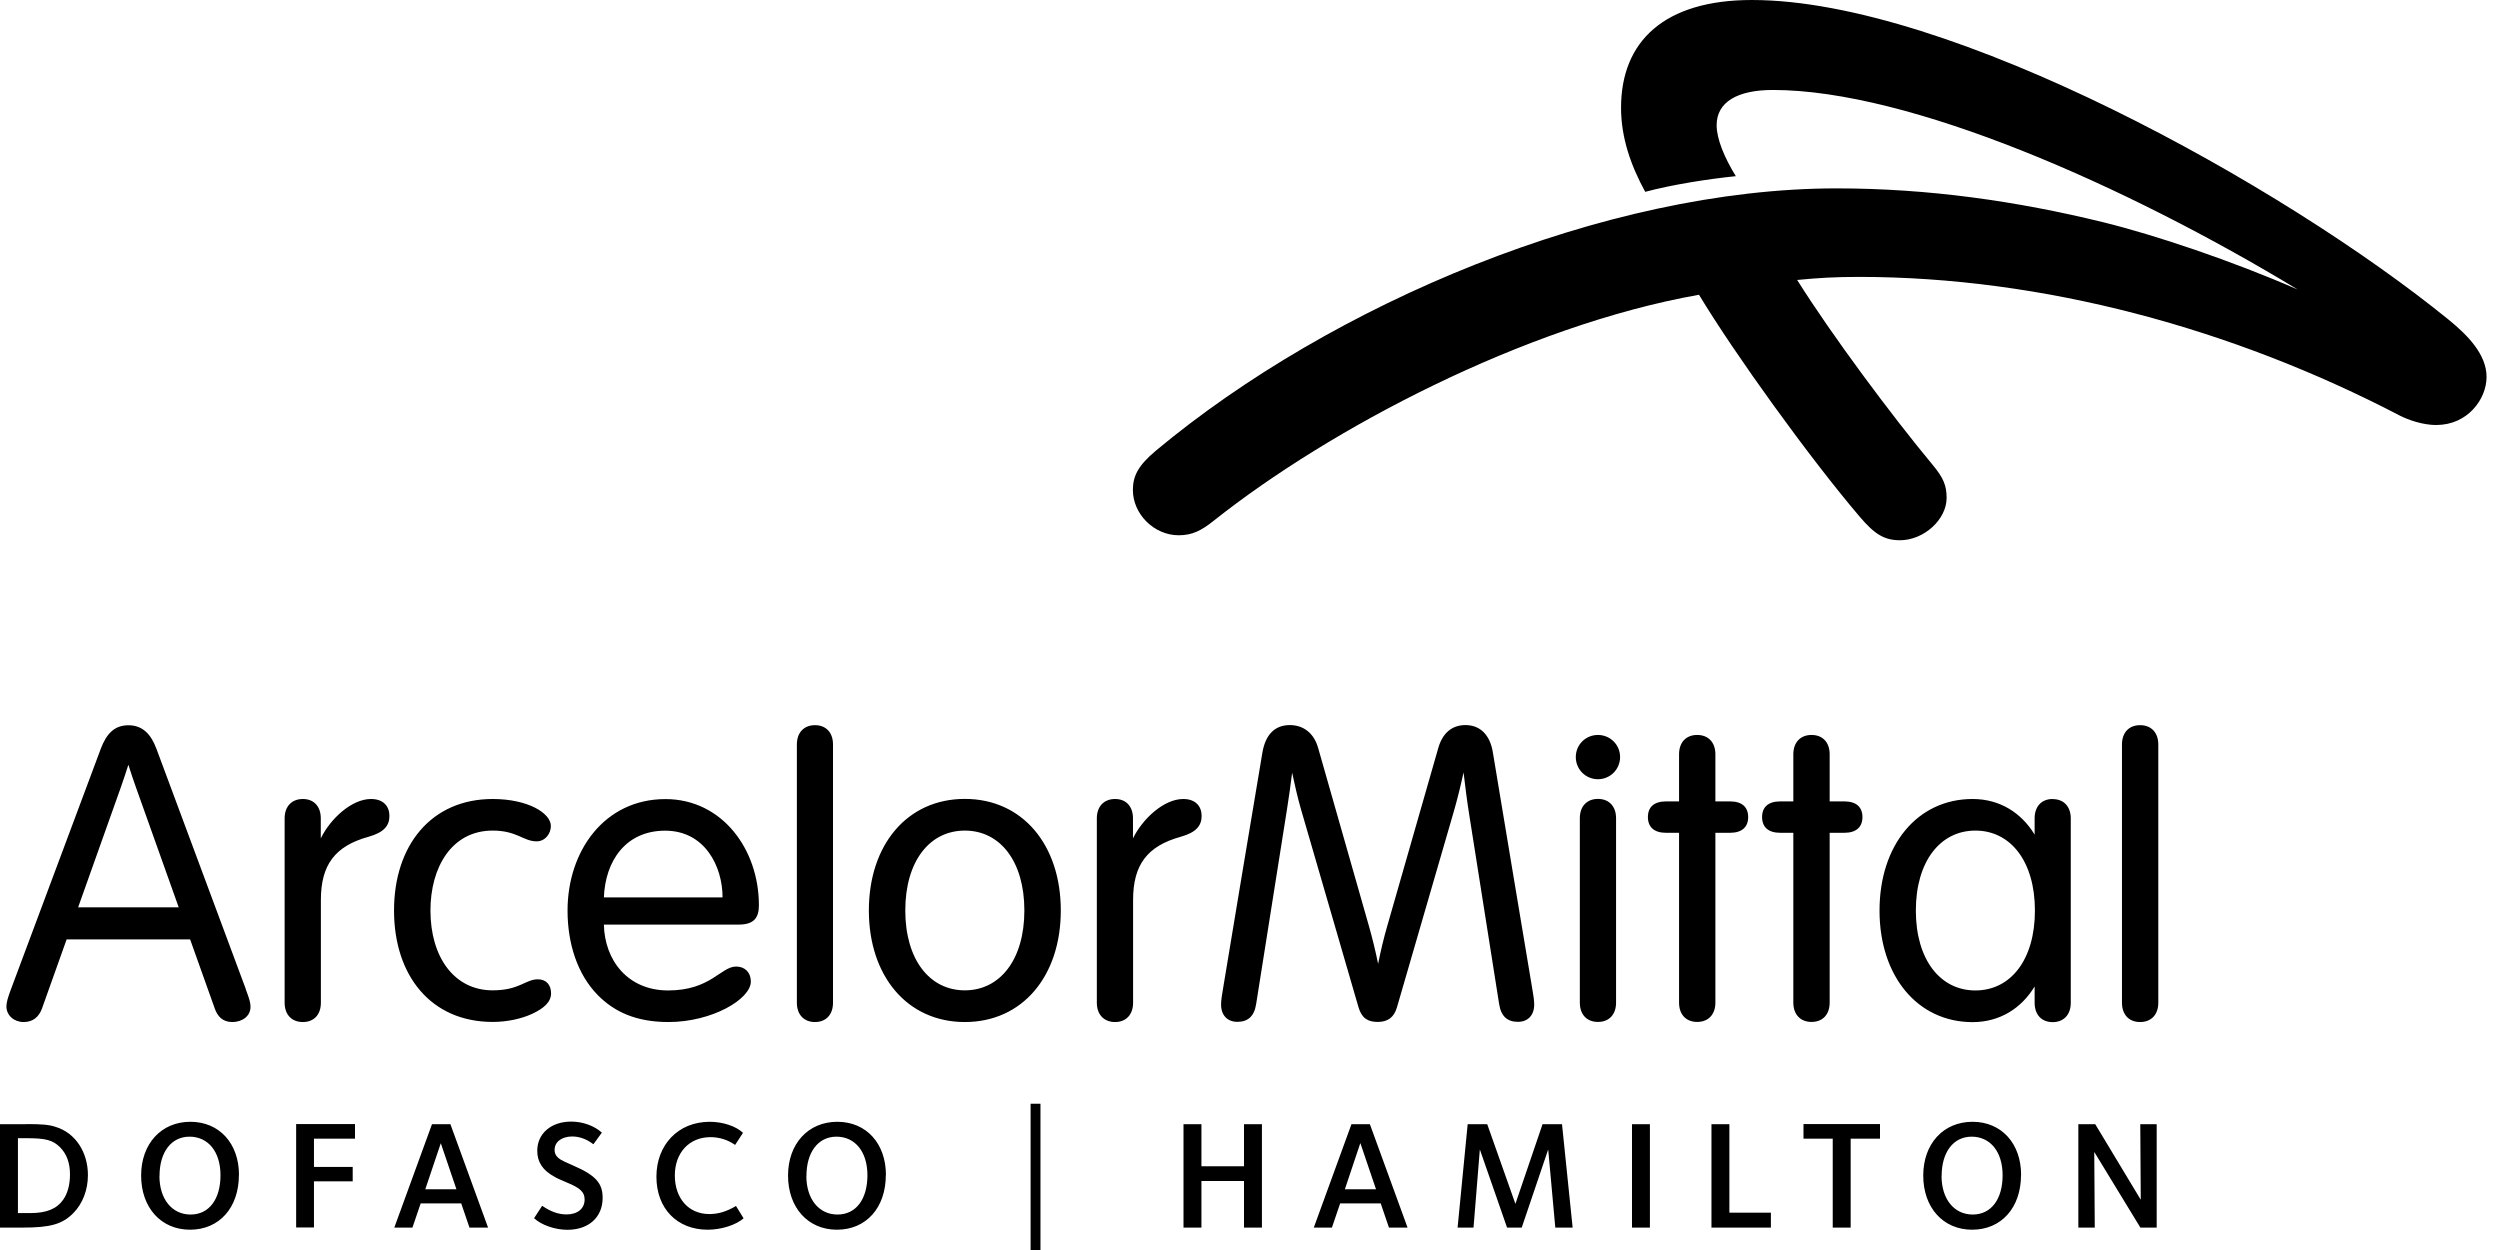 <svg width="162" height="81" viewBox="0 0 162 81" fill="none" xmlns="http://www.w3.org/2000/svg">
<path d="M157.899 27.543C156.986 27.543 156.048 27.206 155.513 26.933C144.679 21.284 132.385 17.943 120.451 17.943C118.954 17.943 117.848 18.005 116.456 18.142C118.705 21.725 122.588 26.939 125.247 30.137C125.936 30.964 126.141 31.468 126.141 32.265C126.141 33.658 124.675 35.008 123.116 35.008C122.079 35.008 121.457 34.598 120.494 33.465C117.258 29.664 112.4 22.926 110.095 19.1C98.77 21.11 86.14 27.804 78.679 33.72C77.828 34.405 77.238 34.685 76.374 34.685C74.79 34.685 73.411 33.316 73.411 31.754C73.411 30.852 73.747 30.168 74.908 29.197C86.296 19.703 103.988 12.207 119.01 12.207C124.961 12.207 130.708 13.034 136.268 14.396C139.641 15.224 144.642 16.904 148.897 18.764C137.727 12.001 123.731 5.83 114.879 5.83C112.623 5.83 111.238 6.589 111.238 8.113C111.238 9.009 111.741 10.209 112.481 11.416C110.71 11.597 108.374 11.958 106.61 12.431C105.684 10.738 105.044 8.928 105.044 6.987C105.044 2.663 107.859 0 113.524 0C126.353 0 147.922 11.976 158.682 20.724C159.912 21.725 161.129 22.97 161.129 24.425C161.129 25.881 159.881 27.536 157.899 27.536V27.543ZM18.444 53.026C18.444 52.254 18.91 51.775 19.625 51.775C20.339 51.775 20.787 52.254 20.787 53.026V54.326C21.414 53.044 22.793 51.775 24.042 51.775C24.843 51.775 25.235 52.248 25.235 52.87C25.235 53.492 24.899 53.94 23.868 54.226C21.724 54.824 20.793 56.024 20.793 58.32V64.977C20.793 65.749 20.345 66.228 19.625 66.228C18.904 66.228 18.444 65.749 18.444 64.977V53.026ZM71.075 53.026C71.075 52.254 71.541 51.775 72.256 51.775C72.97 51.775 73.417 52.254 73.417 53.026V54.326C74.045 53.044 75.43 51.775 76.673 51.775C77.474 51.775 77.865 52.248 77.865 52.87C77.865 53.492 77.53 53.94 76.499 54.226C74.355 54.824 73.424 56.024 73.424 58.32V64.977C73.424 65.749 72.97 66.228 72.256 66.228C71.541 66.228 71.075 65.749 71.075 64.977V53.026ZM31.925 51.775C34.218 51.775 35.696 52.696 35.696 53.523C35.696 54.021 35.33 54.519 34.77 54.519C33.913 54.519 33.503 53.822 31.925 53.822C29.26 53.822 27.893 56.211 27.893 58.998C27.893 62.022 29.434 64.174 31.925 64.174C33.665 64.174 34.044 63.459 34.857 63.459C35.392 63.459 35.709 63.82 35.709 64.367C35.709 64.915 35.267 65.332 34.478 65.699C33.789 66.016 32.876 66.221 31.925 66.221C27.931 66.221 25.533 63.223 25.533 58.998C25.533 54.774 27.949 51.775 31.925 51.775ZM39.132 59.907C39.175 62.215 40.672 64.181 43.294 64.181C46.052 64.181 46.704 62.632 47.705 62.632C48.264 62.632 48.655 63.011 48.655 63.602C48.655 64.747 46.133 66.228 43.319 66.228C41.206 66.228 39.796 65.556 38.74 64.486C37.398 63.123 36.777 61.114 36.777 59.004C36.777 55.147 39.163 51.781 43.12 51.781C46.791 51.781 49.177 55.029 49.177 58.662C49.177 59.483 48.841 59.913 47.879 59.913H39.138L39.132 59.907ZM46.822 58.152C46.822 56.136 45.673 53.828 43.101 53.828C40.529 53.828 39.218 55.813 39.132 58.152H46.822ZM53.979 64.977C53.979 65.749 53.526 66.228 52.811 66.228C52.097 66.228 51.637 65.749 51.637 64.977V48.241C51.637 47.47 52.097 46.991 52.811 46.991C53.526 46.991 53.979 47.47 53.979 48.241V64.977ZM62.521 66.228C58.787 66.228 56.302 63.248 56.302 58.998C56.302 54.749 58.781 51.769 62.521 51.769C66.261 51.769 68.74 54.749 68.74 58.998C68.74 63.248 66.261 66.228 62.521 66.228ZM62.521 64.174C64.807 64.174 66.379 62.177 66.379 58.998C66.379 55.819 64.813 53.822 62.521 53.822C60.229 53.822 58.663 55.819 58.663 58.998C58.663 62.177 60.235 64.174 62.521 64.174ZM94.16 52.746C92.85 57.25 90.7 64.653 90.526 65.263C90.334 65.935 89.917 66.221 89.278 66.221C88.638 66.221 88.24 65.985 88.029 65.263C87.849 64.629 85.594 56.87 84.295 52.41C84.084 51.675 83.885 50.804 83.73 50.07C83.643 50.792 83.525 51.632 83.401 52.416C82.73 56.628 81.692 63.198 81.4 65.052C81.276 65.867 80.86 66.215 80.176 66.215C79.537 66.215 79.126 65.786 79.126 65.102C79.126 64.834 79.176 64.492 79.257 64.038C79.257 64.038 81.612 49.846 81.804 48.764C82.003 47.607 82.605 46.985 83.581 46.985C84.451 46.985 85.14 47.495 85.413 48.459C85.581 49.056 87.482 55.726 88.687 59.938C88.911 60.715 89.135 61.63 89.302 62.457C89.464 61.649 89.669 60.771 89.892 60.012C91.098 55.8 93.03 49.062 93.204 48.459C93.483 47.495 94.092 46.985 94.962 46.985C95.881 46.985 96.552 47.582 96.739 48.764C96.912 49.853 99.286 64.038 99.286 64.038C99.366 64.492 99.416 64.834 99.416 65.102C99.416 65.786 99.006 66.215 98.366 66.215C97.683 66.215 97.266 65.867 97.142 65.052C96.863 63.254 95.875 57.001 95.204 52.783C95.067 51.924 94.943 50.948 94.838 50.052C94.67 50.836 94.44 51.794 94.16 52.746ZM103.547 47.625C104.342 47.625 104.982 48.26 104.982 49.056C104.982 49.853 104.342 50.493 103.547 50.493C102.752 50.493 102.112 49.859 102.112 49.056C102.112 48.254 102.752 47.625 103.547 47.625ZM104.721 53.019C104.721 52.248 104.262 51.769 103.547 51.769C102.833 51.769 102.373 52.248 102.373 53.019V64.971C102.373 65.742 102.827 66.221 103.547 66.221C104.268 66.221 104.721 65.742 104.721 64.971V53.019ZM108.803 48.876C108.803 48.104 109.256 47.625 109.977 47.625C110.698 47.625 111.157 48.104 111.157 48.876V51.931H112.114C112.884 51.931 113.282 52.304 113.282 52.945C113.282 53.586 112.884 53.965 112.114 53.965H111.157V64.971C111.157 65.742 110.698 66.221 109.977 66.221C109.256 66.221 108.803 65.742 108.803 64.971V53.965H107.952C107.181 53.965 106.784 53.586 106.784 52.945C106.784 52.304 107.181 51.931 107.952 51.931H108.803V48.876ZM116.208 48.876C116.208 48.104 116.668 47.625 117.388 47.625C118.109 47.625 118.562 48.104 118.562 48.876V51.931H119.519C120.289 51.931 120.687 52.304 120.687 52.945C120.687 53.586 120.289 53.965 119.519 53.965H118.562V64.971C118.562 65.742 118.109 66.221 117.388 66.221C116.668 66.221 116.208 65.742 116.208 64.971V53.965H115.351C114.58 53.965 114.183 53.586 114.183 52.945C114.183 52.304 114.58 51.931 115.351 51.931H116.208V48.876ZM15.922 64.075C15.431 62.756 10.847 50.413 10.132 48.509C9.772 47.551 9.225 46.997 8.318 46.997C7.411 46.997 6.896 47.557 6.535 48.509C6.212 49.367 1.218 62.762 0.721 64.075C0.503 64.653 0.416 64.965 0.416 65.213C0.416 65.805 0.919 66.228 1.528 66.228C2.137 66.228 2.522 65.898 2.721 65.35C2.839 65.021 3.491 63.198 4.318 60.871H12.319C13.102 63.067 13.729 64.828 13.916 65.35C14.09 65.848 14.419 66.228 15.053 66.228C15.686 66.228 16.233 65.854 16.233 65.245C16.233 64.977 16.171 64.759 15.916 64.075H15.922ZM5.063 58.793C6.038 56.062 7.101 53.075 7.809 51.078C8.008 50.518 8.182 49.989 8.318 49.554C8.467 50.027 8.648 50.574 8.828 51.072C9.542 53.075 10.604 56.056 11.58 58.793H5.063ZM139.858 64.977C139.858 65.749 139.399 66.228 138.678 66.228C137.957 66.228 137.504 65.749 137.504 64.977V48.241C137.504 47.47 137.957 46.991 138.678 46.991C139.399 46.991 139.858 47.47 139.858 48.241V64.977ZM133.012 51.775C132.298 51.775 131.844 52.254 131.844 53.026V54.083C130.975 52.652 129.571 51.775 127.825 51.775C124.247 51.775 121.793 54.755 121.793 59.004C121.793 63.254 124.253 66.234 127.825 66.234C129.564 66.234 130.975 65.357 131.844 63.926V64.983C131.844 65.755 132.298 66.234 133.012 66.234C133.727 66.234 134.186 65.755 134.186 64.983V53.032C134.186 52.26 133.727 51.781 133.012 51.781V51.775ZM128.005 64.181C125.719 64.181 124.147 62.177 124.147 59.004C124.147 55.831 125.719 53.822 128.005 53.822C130.291 53.822 131.863 55.825 131.863 59.004C131.863 62.184 130.298 64.181 128.005 64.181ZM1.715 72.841C2.74 72.841 3.187 72.878 3.64 73.034C4.883 73.426 5.697 74.651 5.697 76.151C5.697 77.103 5.355 77.992 4.765 78.596C4.044 79.33 3.268 79.548 1.472 79.548H0V72.847H1.715V72.841ZM1.957 78.608C3.019 78.608 3.684 78.335 4.106 77.725C4.386 77.32 4.535 76.76 4.535 76.107C4.535 75.355 4.324 74.782 3.895 74.347C3.423 73.874 2.97 73.755 1.696 73.755H1.162V78.608H1.957ZM15.481 76.138C15.481 78.26 14.208 79.685 12.313 79.685C10.418 79.685 9.145 78.235 9.145 76.176C9.145 74.116 10.449 72.692 12.338 72.692C14.226 72.692 15.487 74.11 15.487 76.138H15.481ZM10.331 76.201C10.331 77.7 11.145 78.702 12.35 78.702C13.555 78.702 14.288 77.7 14.288 76.157C14.288 74.614 13.475 73.656 12.282 73.656C11.089 73.656 10.337 74.67 10.337 76.201H10.331ZM20.345 73.787V75.616H22.855V76.549H20.345V79.541H19.19V72.841H23.004V73.787H20.345ZM30.422 79.548L29.887 77.98H27.26L26.726 79.548H25.551L27.993 72.847H29.186L31.627 79.548H30.422ZM28.564 74.079L27.558 77.065H29.577L28.564 74.079ZM38.448 74.147C38.038 73.824 37.554 73.644 37.081 73.644C36.398 73.644 35.938 73.998 35.938 74.508C35.938 74.782 36.056 74.969 36.342 75.149C36.504 75.236 36.615 75.299 37.175 75.541C38.591 76.157 39.051 76.667 39.051 77.619C39.051 78.876 38.15 79.691 36.765 79.691C35.969 79.691 35.069 79.38 34.609 78.938L35.131 78.135C35.684 78.515 36.193 78.695 36.709 78.695C37.423 78.695 37.883 78.322 37.883 77.731C37.883 77.252 37.609 76.984 36.727 76.624C36.386 76.481 36.075 76.344 35.926 76.25C35.174 75.846 34.814 75.305 34.814 74.571C34.814 73.457 35.709 72.679 37.013 72.679C37.765 72.679 38.517 72.953 39.001 73.395L38.461 74.135L38.448 74.147ZM48.189 78.944C47.68 79.386 46.735 79.685 45.859 79.685C43.871 79.685 42.536 78.31 42.536 76.25C42.536 74.191 43.94 72.692 45.99 72.692C46.835 72.692 47.686 72.972 48.146 73.407L47.636 74.191C47.176 73.868 46.624 73.687 46.04 73.687C44.667 73.687 43.729 74.695 43.729 76.169C43.729 77.644 44.611 78.671 45.965 78.671C46.555 78.671 47.077 78.509 47.692 78.148L48.183 78.944H48.189ZM57.402 76.138C57.402 78.26 56.129 79.685 54.234 79.685C52.339 79.685 51.065 78.235 51.065 76.176C51.065 74.116 52.37 72.692 54.258 72.692C56.147 72.692 57.408 74.11 57.408 76.138H57.402ZM52.252 76.201C52.252 77.7 53.066 78.702 54.271 78.702C55.476 78.702 56.209 77.7 56.209 76.157C56.209 74.614 55.395 73.656 54.203 73.656C53.01 73.656 52.258 74.67 52.258 76.201H52.252ZM80.611 79.548V76.53H77.853V79.548H76.691V72.847H77.853V75.572H80.611V72.847H81.773V79.548H80.611ZM90.004 79.548L89.47 77.98H86.842L86.308 79.548H85.134L87.575 72.847H88.768L91.21 79.548H90.004ZM88.147 74.079L87.147 77.065H89.166L88.153 74.079H88.147ZM100.783 79.548L100.323 74.484L98.608 79.548H97.658L95.894 74.484L95.484 79.548H94.452L95.105 72.847H96.372L98.198 78.011L99.957 72.847H101.218L101.907 79.548H100.795H100.783ZM105.753 79.548V72.847H106.914V79.548H105.753ZM110.903 79.548V72.847H112.064V78.583H114.754V79.548H110.903ZM119.923 73.787V79.548H118.761V73.787H116.866V72.841H121.824V73.787H119.929H119.923ZM130.962 76.138C130.962 78.26 129.689 79.685 127.794 79.685C125.899 79.685 124.626 78.235 124.626 76.176C124.626 74.116 125.93 72.692 127.819 72.692C129.707 72.692 130.968 74.11 130.968 76.138H130.962ZM125.812 76.201C125.812 77.7 126.626 78.702 127.831 78.702C129.036 78.702 129.769 77.7 129.769 76.157C129.769 74.614 128.956 73.656 127.763 73.656C126.57 73.656 125.818 74.67 125.818 76.201H125.812ZM138.697 79.548L135.708 74.645L135.74 79.548H134.677V72.847H135.771L138.721 77.743L138.69 72.847H139.753V79.548H138.697ZM66.783 71.522V81.01H67.422V71.522H66.783Z" fill="black"/>
</svg>
